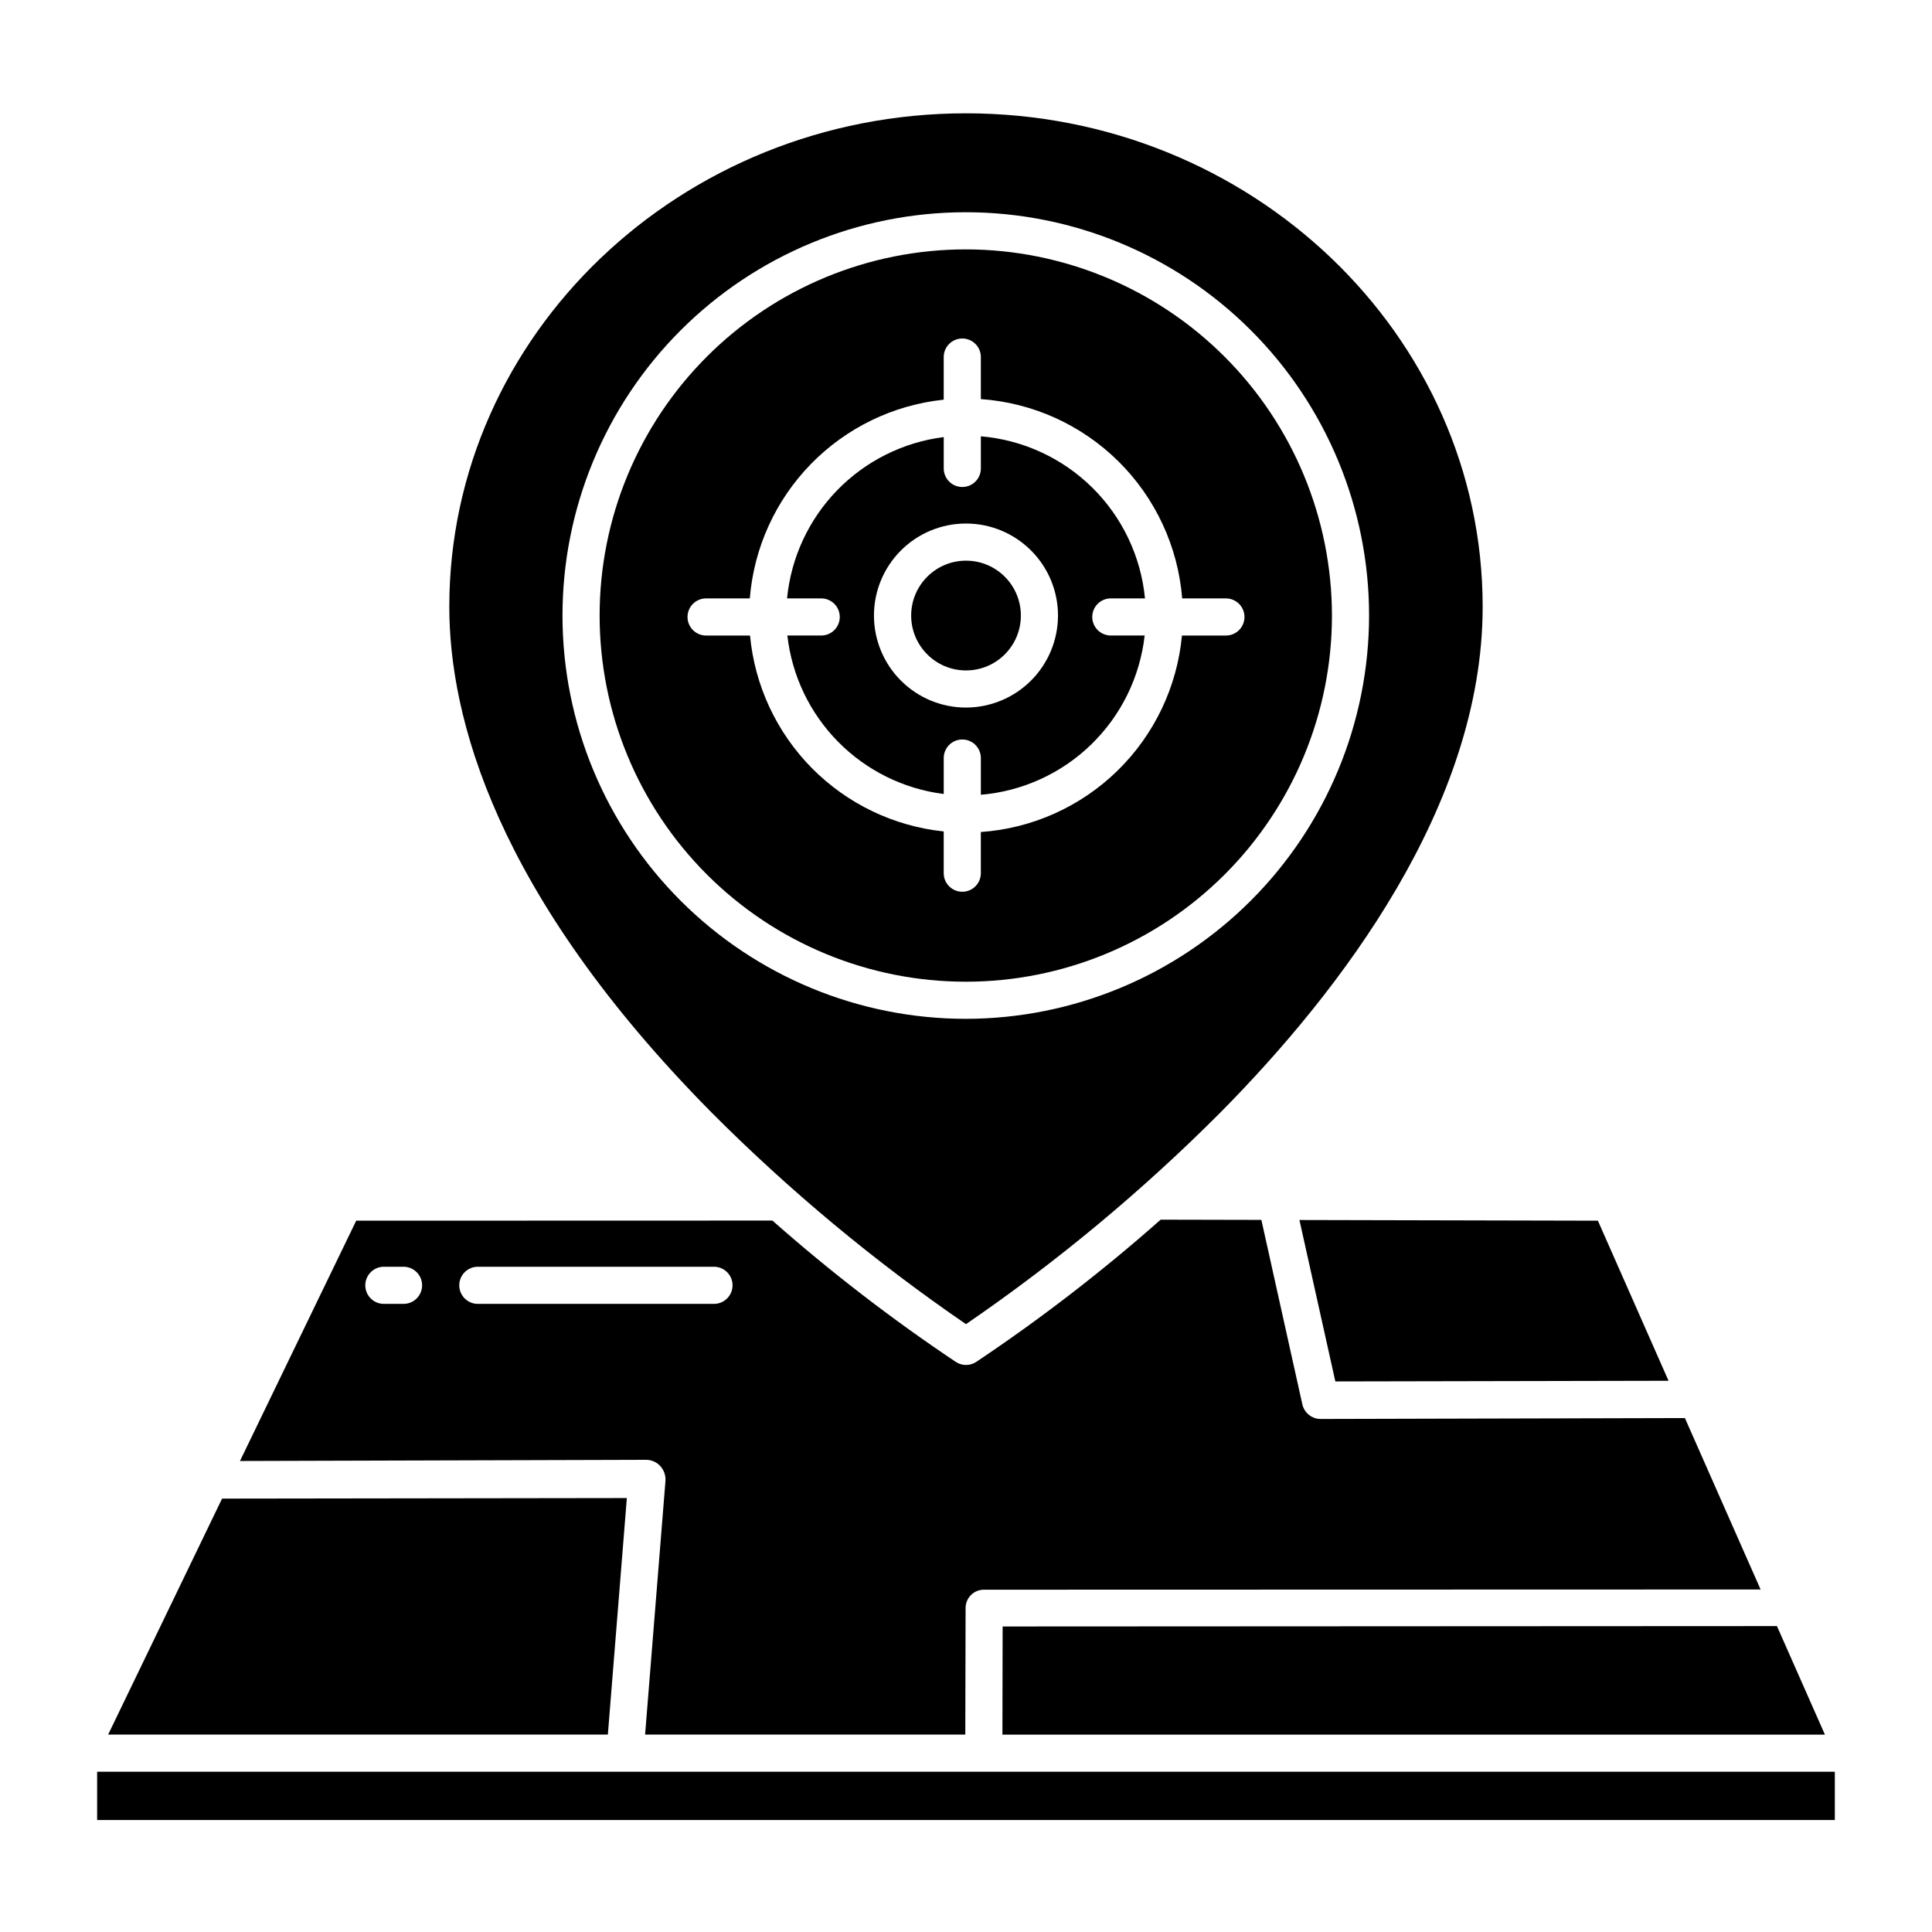 <?xml version="1.0" encoding="UTF-8"?>
<!-- Uploaded to: ICON Repo, www.svgrepo.com, Generator: ICON Repo Mixer Tools -->
<svg fill="#000000" width="800px" height="800px" version="1.1" viewBox="144 144 512 512" xmlns="http://www.w3.org/2000/svg">
 <g>
  <path d="m400 210.09c-25.742-0.016-50.43 10.199-68.641 28.391-18.207 18.191-28.445 42.871-28.453 68.609-0.012 25.738 10.207 50.43 28.402 68.633 18.195 18.207 42.879 28.438 68.617 28.441s50.426-10.215 68.629-28.414c18.199-18.199 28.426-42.883 28.426-68.621-0.023-25.723-10.246-50.383-28.426-68.574-18.184-18.191-42.836-28.43-68.555-28.465zm73.801 97.418h-0.004c0 1.305-0.516 2.555-1.438 3.477-0.926 0.922-2.176 1.441-3.481 1.441h-11.648c-1.27 13.59-7.328 26.281-17.09 35.82-9.762 9.535-22.594 15.297-36.207 16.25v10.906c0 2.719-2.203 4.922-4.918 4.922-2.719 0-4.922-2.203-4.922-4.922v-11.059c-13.234-1.391-25.582-7.32-34.941-16.785-9.355-9.469-15.148-21.879-16.387-35.133h-11.648c-2.715 0-4.918-2.203-4.918-4.918 0-2.719 2.203-4.922 4.918-4.922h11.59c1.074-13.395 6.801-25.992 16.188-35.609 9.383-9.621 21.836-15.652 35.199-17.059v-11.293c0-2.715 2.203-4.918 4.922-4.918 2.715 0 4.918 2.203 4.918 4.918v11.141c13.742 0.965 26.684 6.824 36.473 16.516 9.793 9.691 15.781 22.574 16.883 36.305h11.59c1.305 0 2.555 0.52 3.481 1.441 0.922 0.922 1.438 2.176 1.438 3.481z"/>
  <path d="m438.38 302.58h9.051c-1.074-11.117-6.019-21.504-13.965-29.355-7.949-7.848-18.395-12.66-29.527-13.598v8.512c0 2.719-2.203 4.922-4.918 4.922-2.719 0-4.922-2.203-4.922-4.922v-8.309c-10.742 1.359-20.703 6.332-28.25 14.102-7.543 7.766-12.223 17.871-13.27 28.648h9.047c2.719 0 4.922 2.203 4.922 4.922 0 2.715-2.203 4.918-4.922 4.918h-8.969c1.203 10.633 5.941 20.555 13.457 28.168 7.516 7.617 17.371 12.488 27.984 13.832v-9.527c0-2.719 2.203-4.922 4.922-4.922 2.715 0 4.918 2.203 4.918 4.922v9.73c11-0.926 21.34-5.641 29.254-13.336 7.914-7.695 12.918-17.898 14.156-28.867h-8.969c-2.719 0-4.922-2.203-4.922-4.918 0-2.719 2.203-4.922 4.922-4.922zm-38.375 28.93c-6.469 0.004-12.672-2.562-17.25-7.137-4.574-4.57-7.144-10.773-7.148-17.242 0-6.469 2.566-12.672 7.141-17.246 4.57-4.574 10.773-7.144 17.242-7.144 6.469-0.004 12.672 2.566 17.246 7.141 4.574 4.574 7.144 10.777 7.144 17.242-0.008 6.465-2.574 12.664-7.144 17.234-4.57 4.574-10.77 7.144-17.23 7.152z"/>
  <path d="m414.54 307.13c0 8.031-6.508 14.543-14.535 14.543s-14.535-6.512-14.535-14.543c0-8.035 6.508-14.547 14.535-14.547s14.535 6.512 14.535 14.547"/>
  <path d="m400 174.03c-75.5 0-136.93 58.66-136.93 130.76 0 29.07 12.035 75.898 69.367 133.9h-0.004c20.723 20.805 43.34 39.625 67.562 56.223 24.219-16.598 46.836-35.418 67.559-56.223 31.645-32.016 69.367-81.238 69.367-133.9-0.004-72.098-61.426-130.76-136.93-130.76zm0 239.97c-28.352 0.016-55.543-11.234-75.598-31.27-20.055-20.039-31.328-47.223-31.336-75.57-0.012-28.352 11.242-55.543 31.285-75.594 20.039-20.051 47.227-31.316 75.574-31.32 28.348-0.004 55.539 11.254 75.586 31.297s31.309 47.23 31.309 75.582c-0.023 28.328-11.285 55.488-31.312 75.523-20.023 20.039-47.18 31.312-75.508 31.352z"/>
  <path d="m409.65 603.69h217.97l-12.711-28.762-205.2 0.105z"/>
  <path d="m586.18 509.92-18.723-42.426-79.094-0.18 9.516 42.781z"/>
  <path d="m310.12 541-107.27 0.148-30.191 62.535h132.43z"/>
  <path d="m315.45 530.87c1.391 0.062 2.699 0.691 3.613 1.746 0.934 1.07 1.398 2.477 1.289 3.894l-5.394 67.176h84.855l0.078-33.578c0.004-1.293 0.527-2.531 1.453-3.438s2.172-1.402 3.465-1.383l205.77-0.055-20.059-45.43-96.578 0.242h-0.012 0.004c-2.316-0.023-4.309-1.645-4.805-3.906l-10.852-48.852-26.695-0.059c-15.441 13.664-31.785 26.27-48.93 37.73-1.613 1.035-3.684 1.035-5.301 0-17.039-11.391-33.293-23.918-48.652-37.492l-110.3 0.031-30.805 63.684 107.85-0.312zm-64.504-41.328h-5.219c-2.715 0-4.918-2.203-4.918-4.922 0-2.715 2.203-4.918 4.918-4.918h5.215c2.719 0 4.922 2.203 4.922 4.918 0 2.719-2.203 4.922-4.922 4.922zm14.766-4.922h-0.004c0-2.715 2.203-4.918 4.922-4.918h62.582c2.719 0 4.922 2.203 4.922 4.918 0 2.719-2.203 4.922-4.922 4.922h-62.582c-2.719 0-4.922-2.203-4.922-4.922z"/>
  <path d="m169.74 613.53h460.51v12.793h-460.51z"/>
 </g>
</svg>